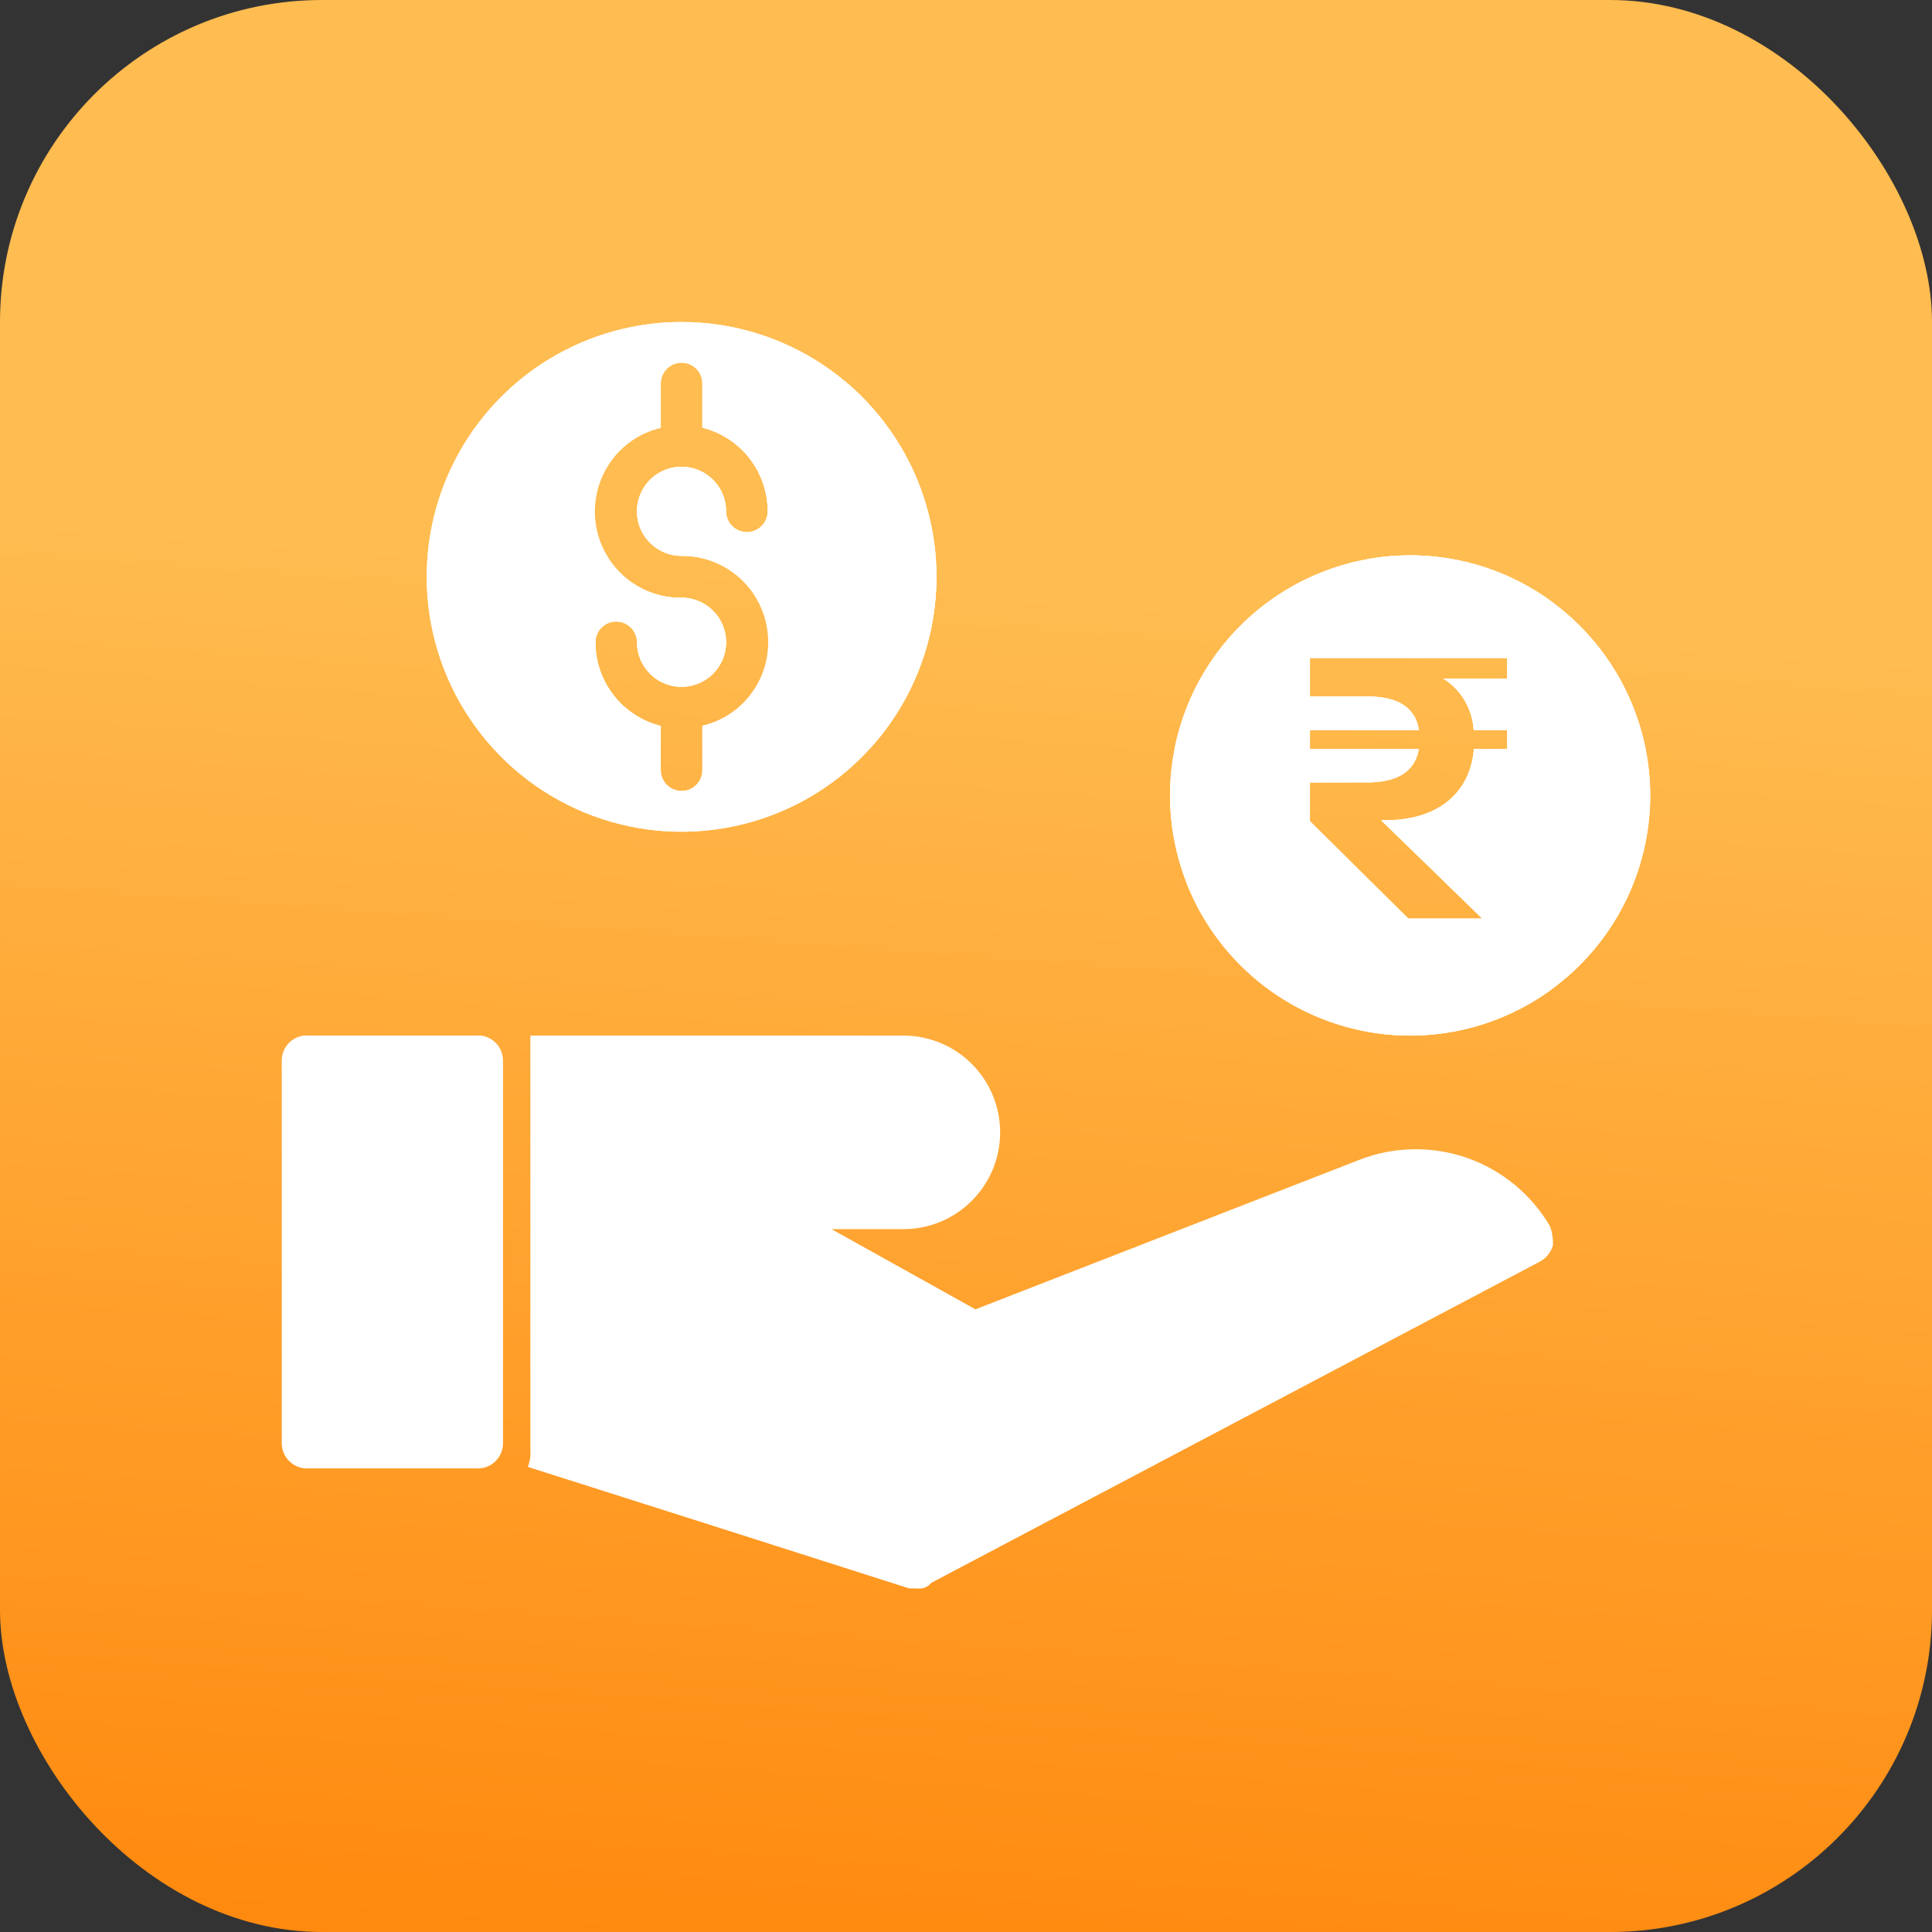 <svg width="48" height="48" viewBox="0 0 48 48" fill="none" xmlns="http://www.w3.org/2000/svg">
<rect x="0" y="0" width="48" height="48" fill="#333333" stroke="none"/>
<rect width="48" height="48" rx="8" fill="url(#paint0_radial_2072_54317)"/>
<path d="M12.497 26.355V35.849C12.498 35.937 12.481 36.024 12.446 36.105C12.411 36.186 12.359 36.258 12.295 36.318C12.23 36.377 12.153 36.423 12.07 36.451C11.986 36.479 11.898 36.489 11.81 36.481H7.687C7.599 36.489 7.511 36.479 7.428 36.451C7.344 36.423 7.268 36.377 7.203 36.318C7.138 36.258 7.087 36.186 7.052 36.105C7.017 36.024 6.999 35.937 7 35.849V26.355C6.999 26.267 7.017 26.18 7.052 26.099C7.087 26.019 7.138 25.947 7.203 25.888C7.268 25.828 7.345 25.784 7.428 25.756C7.512 25.729 7.6 25.719 7.687 25.728H11.81C11.898 25.719 11.986 25.729 12.069 25.756C12.153 25.784 12.229 25.828 12.294 25.888C12.359 25.947 12.411 26.019 12.445 26.099C12.48 26.18 12.498 26.267 12.497 26.355Z" fill="white"/>
<path d="M38.58 30.948C38.554 31.036 38.509 31.118 38.45 31.189C38.39 31.259 38.316 31.317 38.234 31.357L23.138 39.325C23.097 39.376 23.044 39.415 22.983 39.44C22.922 39.464 22.856 39.472 22.791 39.464H22.589L17.868 37.957L13.115 36.445C13.167 36.31 13.188 36.165 13.177 36.021V25.729H22.443C22.759 25.729 23.072 25.791 23.364 25.912C23.655 26.032 23.921 26.21 24.144 26.433C24.367 26.656 24.544 26.921 24.665 27.213C24.786 27.505 24.848 27.818 24.848 28.134C24.848 28.449 24.786 28.762 24.665 29.054C24.544 29.346 24.367 29.611 24.144 29.834C23.921 30.057 23.655 30.235 23.364 30.355C23.072 30.476 22.759 30.538 22.443 30.538H20.659L24.234 32.53L33.77 28.817C34.628 28.482 35.577 28.464 36.446 28.767C37.315 29.07 38.048 29.674 38.511 30.469C38.567 30.622 38.591 30.785 38.58 30.948Z" fill="white"/>
<path d="M35.034 25.729C33.453 25.727 31.937 25.097 30.819 23.979C29.7 22.861 29.071 21.345 29.068 19.764C29.071 18.182 29.7 16.666 30.818 15.548C31.936 14.43 33.453 13.8 35.034 13.798C36.616 13.8 38.132 14.43 39.25 15.548C40.368 16.666 40.998 18.182 41 19.764C40.998 21.345 40.368 22.861 39.25 23.979C38.132 25.097 36.615 25.727 35.034 25.729ZM32.545 19.442V20.401L34.99 22.823H36.83L34.31 20.378H34.423C35.707 20.378 36.528 19.714 36.619 18.607H37.447V18.139H36.614C36.599 17.882 36.524 17.632 36.394 17.41C36.264 17.188 36.083 17 35.866 16.861H37.448V16.345H32.545V17.304H33.973C34.737 17.304 35.168 17.584 35.252 18.137H32.545V18.605H35.252C35.162 19.158 34.732 19.439 33.973 19.439L32.545 19.442Z" fill="white"/>
<path fill-rule="evenodd" clip-rule="evenodd" d="M16.934 8C18.186 8 19.41 8.371 20.452 9.067C21.493 9.763 22.305 10.751 22.784 11.909C23.264 13.066 23.389 14.339 23.145 15.567C22.9 16.795 22.297 17.924 21.412 18.809C20.526 19.695 19.398 20.298 18.169 20.542C16.941 20.787 15.668 20.661 14.511 20.182C13.354 19.702 12.365 18.891 11.669 17.849C10.973 16.808 10.602 15.584 10.602 14.331C10.603 12.652 11.27 11.042 12.457 9.855C13.644 8.667 15.255 8 16.934 8ZM16.934 14.849C17.152 14.849 17.366 14.914 17.548 15.036C17.73 15.157 17.872 15.33 17.956 15.532C18.04 15.734 18.062 15.957 18.019 16.172C17.976 16.386 17.871 16.583 17.716 16.738C17.561 16.893 17.364 16.998 17.149 17.041C16.935 17.084 16.712 17.062 16.51 16.978C16.308 16.894 16.135 16.753 16.014 16.57C15.892 16.389 15.827 16.175 15.827 15.956C15.827 15.819 15.773 15.687 15.676 15.591C15.579 15.494 15.448 15.439 15.311 15.439C15.174 15.439 15.042 15.494 14.945 15.591C14.849 15.687 14.794 15.819 14.794 15.956C14.794 16.434 14.953 16.898 15.247 17.275C15.541 17.652 15.953 17.919 16.417 18.035V19.135C16.417 19.272 16.472 19.403 16.569 19.5C16.665 19.597 16.797 19.651 16.934 19.651C17.071 19.651 17.202 19.597 17.299 19.5C17.396 19.403 17.45 19.272 17.45 19.135V18.033C17.965 17.914 18.417 17.609 18.72 17.176C19.023 16.743 19.155 16.214 19.091 15.689C19.027 15.165 18.771 14.683 18.373 14.335C17.975 13.989 17.462 13.801 16.934 13.81C16.715 13.81 16.501 13.745 16.319 13.623C16.137 13.502 15.995 13.329 15.911 13.127C15.828 12.924 15.806 12.702 15.848 12.487C15.891 12.273 15.996 12.075 16.151 11.921C16.306 11.766 16.503 11.66 16.718 11.618C16.932 11.575 17.155 11.597 17.357 11.681C17.559 11.764 17.732 11.906 17.854 12.088C17.975 12.27 18.04 12.484 18.04 12.703C18.04 12.84 18.095 12.971 18.192 13.068C18.288 13.165 18.42 13.22 18.557 13.22C18.694 13.22 18.825 13.165 18.922 13.068C19.019 12.971 19.073 12.84 19.073 12.703C19.073 12.225 18.913 11.761 18.619 11.384C18.325 11.008 17.914 10.74 17.45 10.624V9.527C17.45 9.39 17.396 9.259 17.299 9.162C17.202 9.065 17.071 9.011 16.934 9.011C16.797 9.011 16.665 9.065 16.569 9.162C16.472 9.259 16.417 9.39 16.417 9.527V10.629C15.902 10.748 15.45 11.053 15.147 11.486C14.844 11.918 14.712 12.448 14.776 12.973C14.84 13.497 15.096 13.979 15.494 14.326C15.893 14.673 16.405 14.861 16.934 14.852V14.849Z" fill="white"/>
<path fill-rule="evenodd" clip-rule="evenodd" d="M16.933 8C18.186 8 19.41 8.371 20.451 9.067C21.493 9.763 22.305 10.751 22.784 11.909C23.263 13.066 23.389 14.339 23.144 15.567C22.9 16.795 22.297 17.924 21.411 18.809C20.526 19.695 19.398 20.298 18.169 20.542C16.941 20.787 15.668 20.661 14.511 20.182C13.354 19.702 12.365 18.891 11.669 17.849C10.973 16.808 10.602 15.584 10.602 14.331C10.602 12.652 11.269 11.042 12.457 9.855C13.644 8.667 15.254 8 16.933 8ZM16.933 14.849C17.152 14.849 17.366 14.914 17.548 15.036C17.73 15.157 17.872 15.33 17.956 15.532C18.039 15.734 18.061 15.957 18.019 16.172C17.976 16.386 17.87 16.583 17.716 16.738C17.561 16.893 17.364 16.998 17.149 17.041C16.934 17.084 16.712 17.062 16.51 16.978C16.308 16.894 16.135 16.753 16.013 16.57C15.892 16.389 15.827 16.175 15.827 15.956C15.827 15.819 15.772 15.687 15.675 15.591C15.579 15.494 15.447 15.439 15.31 15.439C15.173 15.439 15.042 15.494 14.945 15.591C14.848 15.687 14.794 15.819 14.794 15.956C14.793 16.434 14.953 16.898 15.247 17.275C15.541 17.652 15.953 17.919 16.417 18.035V19.135C16.417 19.272 16.471 19.403 16.568 19.5C16.665 19.597 16.796 19.651 16.933 19.651C17.07 19.651 17.202 19.597 17.298 19.5C17.395 19.403 17.45 19.272 17.45 19.135V18.033C17.964 17.914 18.417 17.609 18.72 17.176C19.023 16.743 19.155 16.214 19.091 15.689C19.027 15.165 18.771 14.683 18.373 14.335C17.974 13.989 17.462 13.801 16.933 13.81C16.714 13.81 16.5 13.745 16.319 13.623C16.137 13.502 15.995 13.329 15.911 13.127C15.827 12.924 15.805 12.702 15.848 12.487C15.891 12.273 15.996 12.075 16.151 11.921C16.305 11.766 16.503 11.66 16.717 11.618C16.932 11.575 17.154 11.597 17.357 11.681C17.559 11.764 17.732 11.906 17.853 12.088C17.975 12.27 18.04 12.484 18.04 12.703C18.04 12.84 18.094 12.971 18.191 13.068C18.288 13.165 18.419 13.22 18.556 13.22C18.693 13.22 18.825 13.165 18.921 13.068C19.018 12.971 19.073 12.84 19.073 12.703C19.073 12.225 18.913 11.761 18.619 11.384C18.325 11.008 17.913 10.74 17.45 10.624V9.527C17.45 9.39 17.395 9.259 17.298 9.162C17.202 9.065 17.07 9.011 16.933 9.011C16.796 9.011 16.665 9.065 16.568 9.162C16.471 9.259 16.417 9.39 16.417 9.527V10.629C15.902 10.748 15.45 11.053 15.147 11.486C14.844 11.918 14.711 12.448 14.775 12.973C14.84 13.497 15.095 13.979 15.494 14.326C15.892 14.673 16.405 14.861 16.933 14.852V14.849Z" fill="white"/>
<path d="M35.034 25.729C33.452 25.727 31.936 25.097 30.818 23.979C29.7 22.861 29.07 21.345 29.068 19.764C29.07 18.182 29.7 16.666 30.818 15.548C31.936 14.43 33.452 13.8 35.034 13.798C36.615 13.8 38.131 14.43 39.25 15.548C40.368 16.666 40.997 18.182 41 19.764C40.997 21.345 40.368 22.861 39.249 23.979C38.131 25.097 36.615 25.727 35.034 25.729ZM32.545 19.442V20.401L34.99 22.823H36.829L34.31 20.378H34.422C35.707 20.378 36.528 19.714 36.618 18.607H37.447V18.139H36.614C36.599 17.882 36.523 17.632 36.393 17.41C36.263 17.188 36.082 17 35.865 16.861H37.448V16.345H32.545V17.304H33.973C34.737 17.304 35.167 17.584 35.252 18.137H32.545V18.605H35.252C35.161 19.158 34.731 19.439 33.973 19.439L32.545 19.442Z" fill="white"/>
<path d="M17.452 18.564V18.036C17.962 17.912 18.409 17.604 18.707 17.172C19.005 16.74 19.134 16.214 19.069 15.693C19.006 15.172 18.754 14.693 18.36 14.346C17.966 13.999 17.459 13.809 16.934 13.811C16.715 13.812 16.5 13.748 16.318 13.627C16.135 13.505 15.992 13.333 15.908 13.13C15.824 12.928 15.801 12.705 15.844 12.49C15.886 12.275 15.991 12.078 16.146 11.923C16.3 11.767 16.497 11.662 16.712 11.618C16.927 11.575 17.15 11.597 17.352 11.681C17.555 11.764 17.729 11.906 17.851 12.089C17.972 12.271 18.037 12.485 18.037 12.705C18.034 12.797 18.056 12.889 18.101 12.97C18.146 13.052 18.212 13.12 18.292 13.167C18.372 13.213 18.463 13.238 18.555 13.238C18.648 13.238 18.739 13.213 18.819 13.167C18.899 13.12 18.965 13.052 19.01 12.97C19.055 12.889 19.077 12.797 19.074 12.705C19.074 12.227 18.914 11.763 18.62 11.386C18.326 11.009 17.914 10.742 17.451 10.626V9.527C17.45 9.507 17.448 9.488 17.445 9.468H20.987C21.7 10.062 22.274 10.806 22.668 11.646C23.061 12.487 23.265 13.404 23.264 14.332C23.266 15.895 22.688 17.403 21.641 18.564H17.452ZM13.359 18.564V9.468H16.419C16.416 9.488 16.414 9.507 16.413 9.527V10.627C15.903 10.751 15.457 11.059 15.159 11.491C14.861 11.922 14.732 12.449 14.796 12.97C14.86 13.491 15.112 13.97 15.505 14.317C15.899 14.664 16.407 14.854 16.931 14.851C17.225 14.851 17.506 14.968 17.714 15.176C17.921 15.383 18.038 15.665 18.038 15.958C18.038 16.252 17.921 16.533 17.714 16.741C17.506 16.948 17.225 17.065 16.931 17.065C16.638 17.065 16.356 16.948 16.149 16.741C15.941 16.533 15.825 16.252 15.825 15.958C15.825 15.821 15.77 15.69 15.674 15.593C15.577 15.496 15.445 15.442 15.308 15.442C15.171 15.442 15.04 15.496 14.943 15.593C14.846 15.69 14.792 15.821 14.792 15.958C14.791 16.436 14.95 16.901 15.245 17.278C15.539 17.655 15.951 17.922 16.415 18.038V18.566L13.359 18.564Z" fill="white"/>
<path d="M29.484 21.953H34.111L34.989 22.824H36.829L35.932 21.953H38.579V24.558C37.554 25.32 36.31 25.73 35.033 25.729C33.836 25.728 32.668 25.367 31.678 24.694C30.689 24.021 29.924 23.066 29.484 21.953ZM37.447 18.565V18.141H36.614C36.599 17.884 36.524 17.634 36.394 17.411C36.263 17.189 36.082 17.001 35.865 16.862H37.447V16.346H32.545V17.305H33.972C34.736 17.305 35.167 17.586 35.251 18.139H32.545V18.563H29.188C29.466 17.218 30.198 16.009 31.263 15.141C32.328 14.272 33.659 13.797 35.033 13.795C36.31 13.794 37.554 14.204 38.579 14.966V18.563L37.447 18.565Z" fill="white"/>
<defs>
<radialGradient id="paint0_radial_2072_54317" cx="0" cy="0" r="1" gradientTransform="matrix(-41 -49.5 2547.53 187.45 50.5 55.5)" gradientUnits="userSpaceOnUse">
<stop stop-color="#FF8306"/>
<stop offset="0.839" stop-color="#FFBC50"/>
</radialGradient>
</defs>
</svg>
